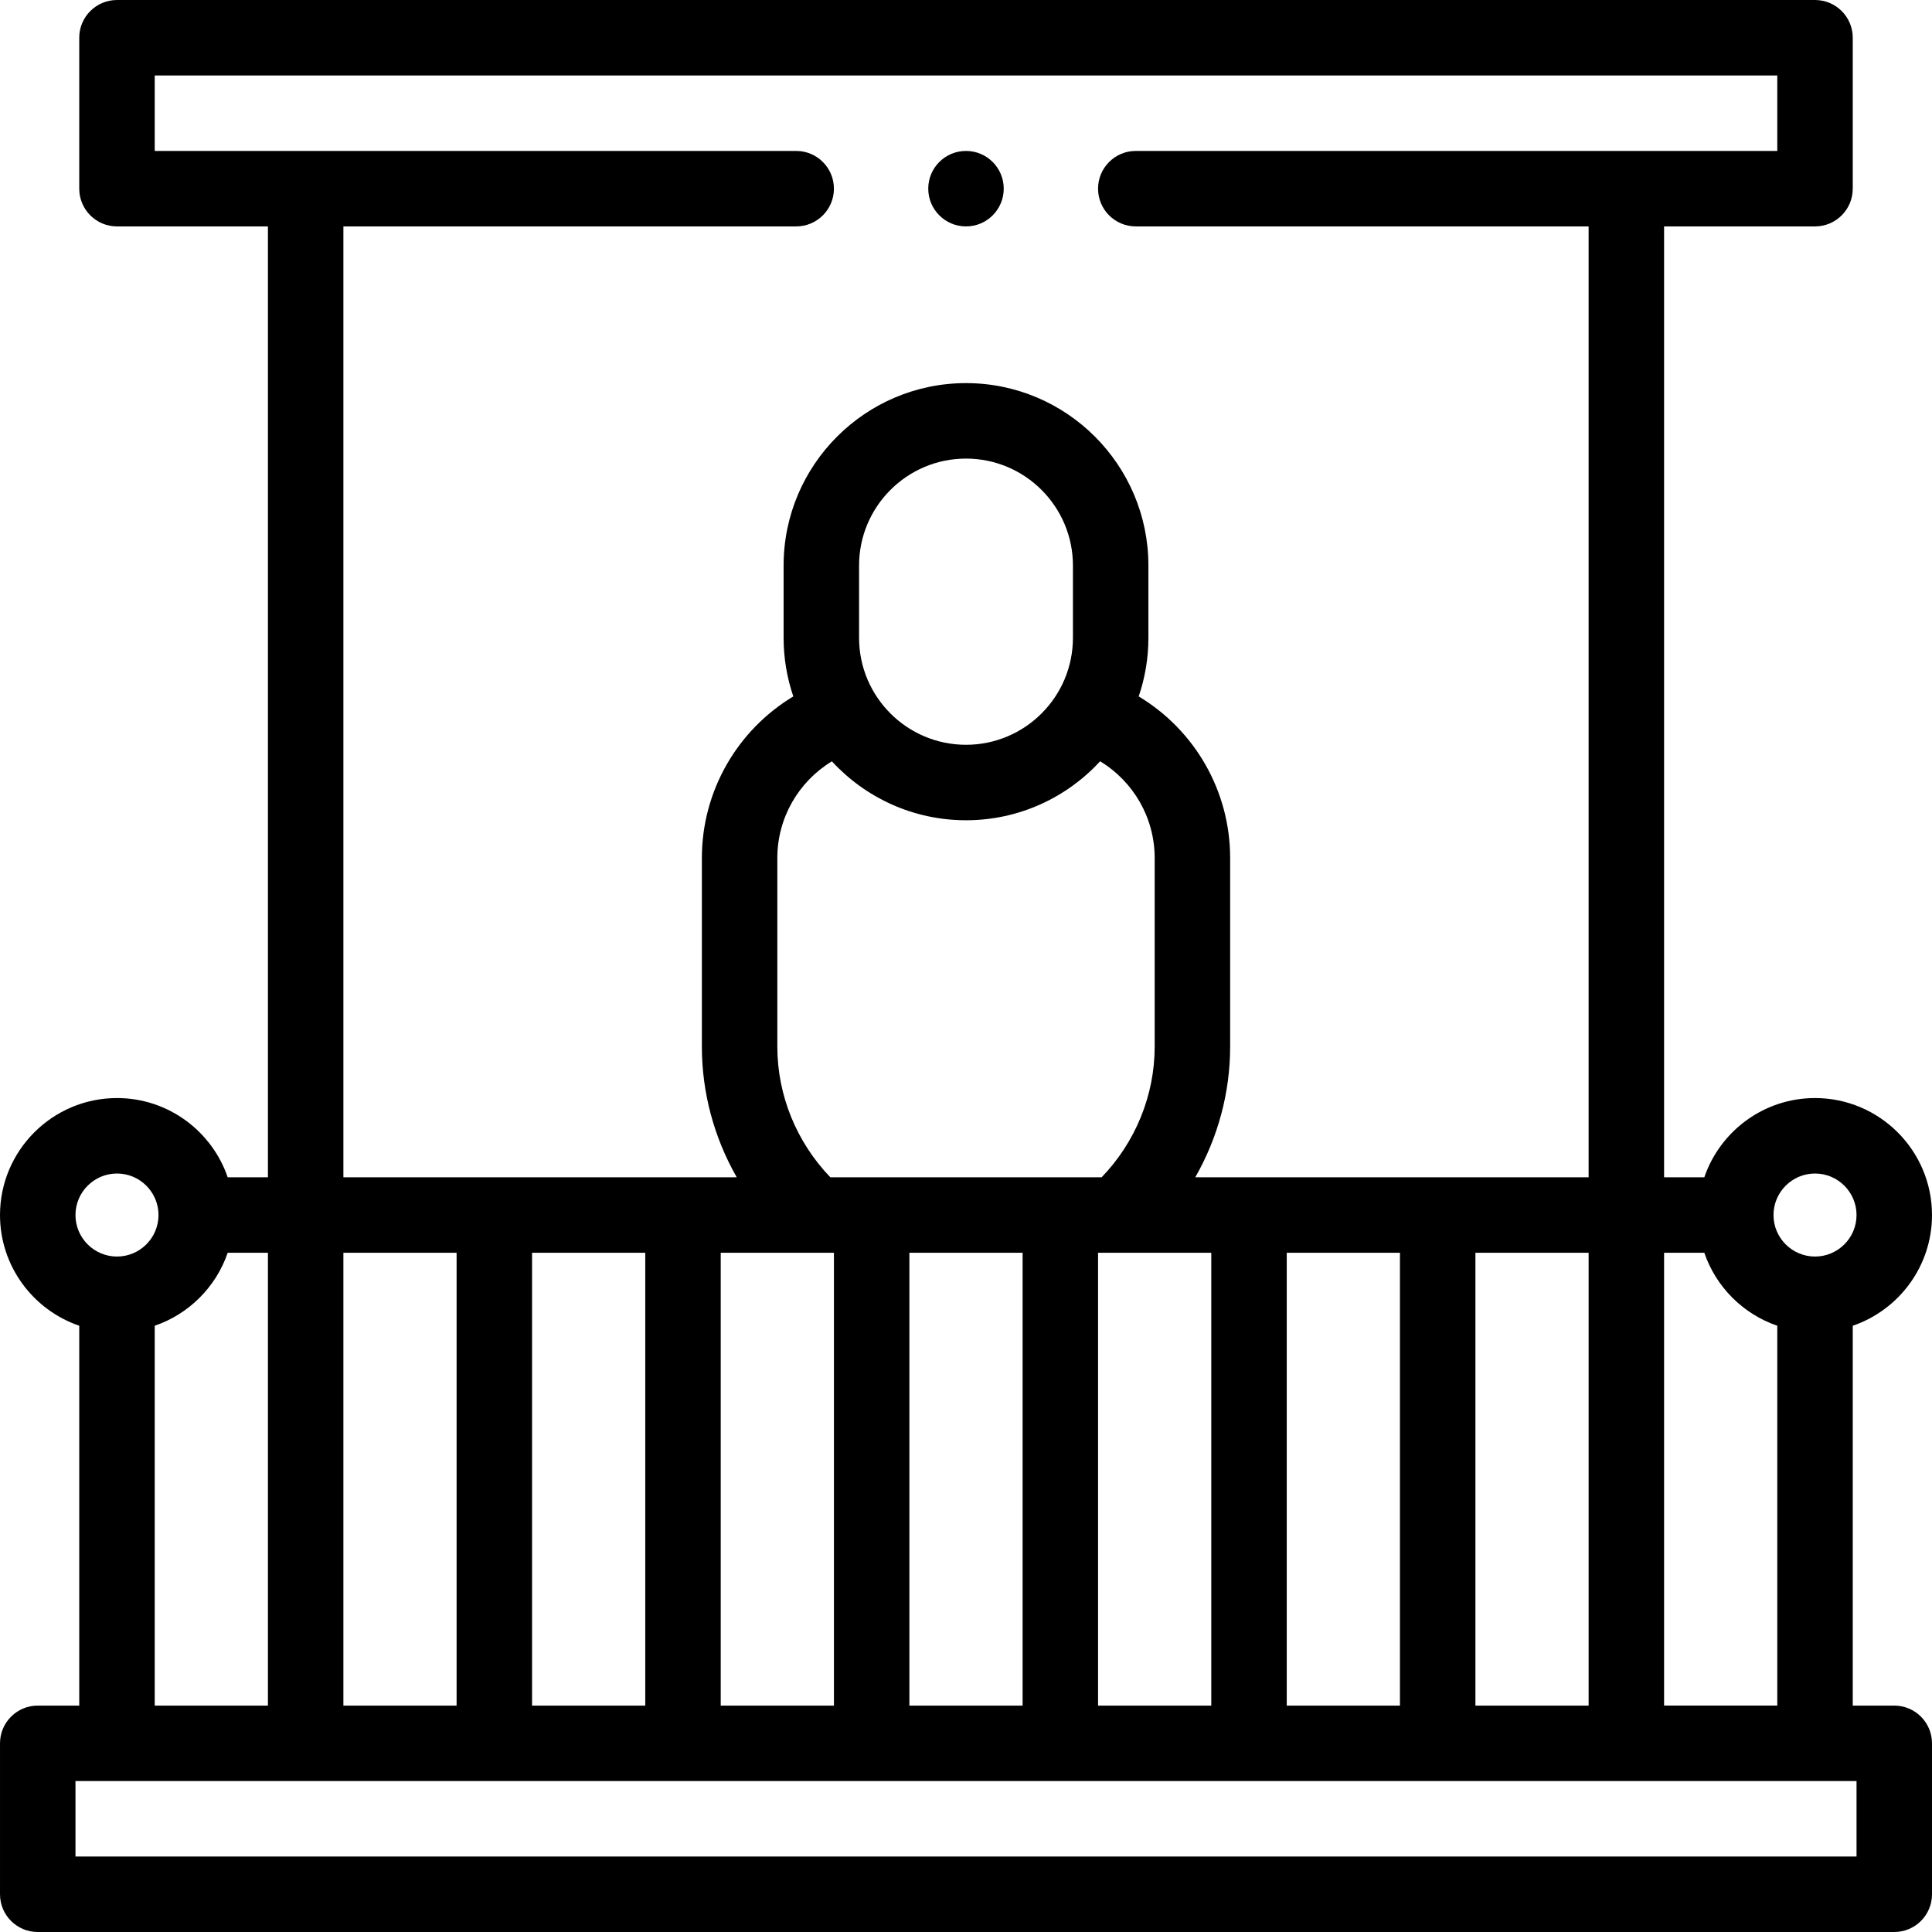 <svg id="Layer_1" enable-background="new 0 0 512.002 512.002" height="512" viewBox="0 0 512.002 512.002" width="512" xmlns="http://www.w3.org/2000/svg"><g><g><path d="m502.002 452.003h-11.002v-.001-100.667c12.201-4.17 21.002-15.742 21.002-29.338 0-17.095-13.907-31.002-31.001-31.002-13.596 0-25.167 8.801-29.338 21.002h-10.663v-251.997h40c5.523 0 10-4.478 10-10v-40c0-5.522-4.477-10-10-10h-449.998c-5.523 0-10 4.478-10 10v40c0 5.522 4.477 10 10 10h40v251.997h-10.662c-4.171-12.201-15.742-21.002-29.338-21.002-17.095 0-31.002 13.907-31.002 31.002 0 13.596 8.801 25.167 21.002 29.338v100.667.001h-11.002c-5.523 0-10 4.478-10 10v39.999c0 5.522 4.477 10 10 10h492.001c5.523 0 10-4.478 10-10v-39.999c.001-5.523-4.476-10-9.999-10zm-411-120.006h30v.003 120.002.001h-30v-.001-120.002c0-.001 0-.002 0-.003zm50 0h30v.003 120.002.001h-30v-.001-120.002c0-.001 0-.002 0-.003zm49.999 0h30v.003 120.002.001h-30v-.001-120.002c0-.001 0-.002 0-.003zm15-54.62v-50.001c0-10.617 5.615-20.245 14.458-25.617 8.84 9.594 21.498 15.618 35.542 15.618 14.045 0 26.706-6.026 35.545-15.623 8.846 5.368 14.455 14.986 14.455 25.622v50.001c0 12.893-5.09 25.31-14.054 34.62h-71.895c-8.961-9.308-14.051-21.734-14.051-34.62zm78.338-108.339c0 15.626-12.712 28.339-28.338 28.339s-28.338-12.713-28.338-28.339v-19.169c0-15.626 12.712-28.339 28.338-28.339 15.625 0 28.338 12.713 28.338 28.339zm-43.338 162.959h30v.003 120.002.001h-30v-.001-120.002c0-.001 0-.002 0-.003zm50 0h30v.003 120.002.001h-30v-.001-120.002c0-.001 0-.002 0-.003zm50 0h30v.003 120.002.001h-30v-.001-120.002c0-.001 0-.002 0-.003zm49.999 0h30v.003 120.002.001h-30v-.001-120.002c0-.001 0-.002 0-.003zm50 0h10.662c3.097 9.061 10.276 16.24 19.337 19.337v100.667.001h-30v-.001-120.001c.001-.001.001-.002.001-.003zm40-21.002c6.066 0 11.001 4.936 11.001 11.002s-4.935 11.002-11.001 11.002-11.002-4.936-11.002-11.002 4.936-11.002 11.002-11.002zm-389.998-250.995h119.996c5.523 0 10-4.478 10-10s-4.477-10-10-10h-169.996v-20h429.998v20h-170.003c-5.523 0-10 4.478-10 10s4.477 10 10 10h120.003v251.997h-104.244c5.986-10.467 9.245-22.388 9.245-34.62v-50.001c0-17.805-9.404-33.903-24.232-42.819 1.657-4.875 2.57-10.09 2.57-15.519v-19.169c0-26.654-21.685-48.339-48.338-48.339s-48.338 21.685-48.338 48.339v19.169c0 5.43.913 10.647 2.572 15.523-14.821 8.924-24.233 25.042-24.233 42.815v50.001c0 12.226 3.257 24.151 9.243 34.62h-104.243zm-60 250.995c6.066 0 11.002 4.936 11.002 11.002s-4.936 11.002-11.002 11.002-11.002-4.936-11.002-11.002 4.936-11.002 11.002-11.002zm10 141.007v-100.667c9.061-3.097 16.24-10.276 19.338-19.338h10.662v.003 120.002.001zm451 40h-472.002v-19.999h472.001v19.999z"/><path d="m256.001 60c5.523 0 10-4.478 10-10s-4.477-10-10-10h-.007c-5.523 0-9.996 4.478-9.996 10s4.48 10 10.003 10z"/></g></g></svg>